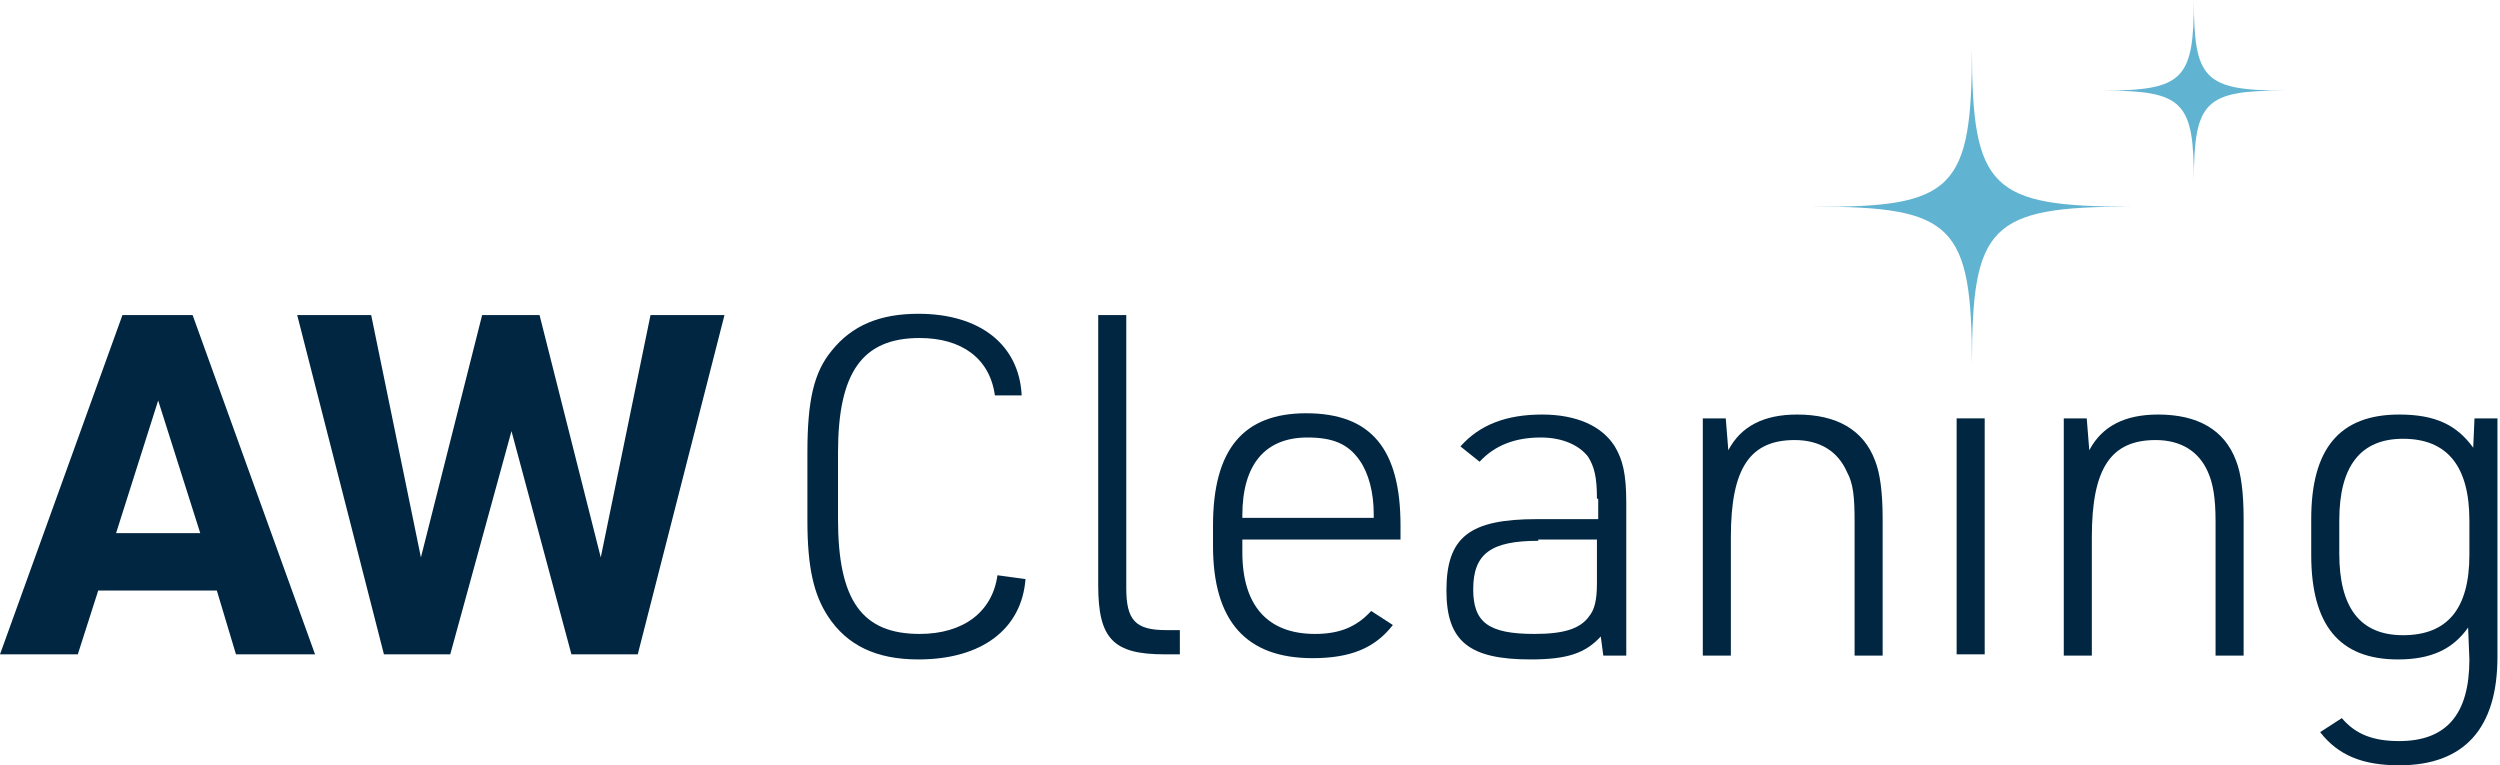<svg width="196" height="60" viewBox="0 0 196 60" fill="none" xmlns="http://www.w3.org/2000/svg">
<path d="M172 0C172 6.2 172.8 7.1 179.1 7.1C172.9 7.1 172 7.9 172 14.2C172 8 171.2 7.1 164.9 7.1C171.2 7.1 172 6.2 172 0Z" fill="#60B3D1"/>
<path d="M154.6 3.8C154.6 14.8 156.1 16.2 167 16.2C156 16.2 154.6 17.7 154.6 28.6C154.6 17.6 153.1 16.2 142.2 16.2C153.2 16.3 154.6 14.8 154.6 3.8Z" fill="#60B3D1"/>
<path d="M7.7 46.3L6.1 51.3H0L9.6 24.7H15.1L24.7 51.3H18.5L17 46.3H7.7ZM12.4 31.4L9.1 41.8H15.7L12.4 31.4Z" fill="#012641"/>
<path d="M23.3 24.7H29.1L33 43.7L37.8 24.7H42.3L47.1 43.7L51 24.7H56.8L50 51.3H44.8L40.1 33.8L35.3 51.3H30.1L23.3 24.7Z" fill="#012641"/>
<path d="M80.4 45.4C80.1 49.3 77 51.7 72 51.7C68.7 51.7 66.4 50.6 64.9 48.3C63.8 46.6 63.3 44.5 63.3 40.8V35.5C63.3 31.4 63.8 29.2 65.2 27.5C66.8 25.5 69 24.6 72 24.6C76.8 24.6 79.9 27 80.1 31H78C77.6 28.1 75.4 26.5 72.1 26.5C67.6 26.5 65.7 29.2 65.7 35.5V40.7C65.7 47.1 67.6 49.7 72.1 49.7C75.5 49.7 77.8 48 78.2 45.1L80.4 45.4Z" fill="#012641"/>
<path d="M88.3 24.7V46.1C88.3 48.6 89 49.4 91.4 49.4H92.5V51.3H91.3C87.3 51.3 86.1 50.1 86.1 45.9V24.7H88.3Z" fill="#012641"/>
<path d="M97.4 43.3C97.4 47.5 99.4 49.7 103.1 49.7C105.1 49.7 106.4 49.1 107.5 47.9L109.2 49C107.8 50.8 105.9 51.6 102.9 51.6C97.7 51.6 95.1 48.7 95.1 42.8V41.2C95.1 35.2 97.5 32.4 102.4 32.4C107.5 32.4 109.8 35.2 109.8 41.2V42.3H97.4V43.3ZM107.7 40.6V40.3C107.7 38.6 107.3 37.1 106.6 36.1C105.7 34.8 104.5 34.3 102.5 34.3C99.2 34.3 97.4 36.4 97.4 40.4V40.6H107.7Z" fill="#012641"/>
<path d="M125.2 39.1C125.2 37.4 125 36.6 124.5 35.8C123.8 34.9 122.5 34.3 120.8 34.3C118.8 34.3 117.2 34.9 116 36.2L114.5 35C116 33.3 118.1 32.5 120.9 32.5C123.6 32.5 125.6 33.4 126.6 35C127.2 36 127.5 37.1 127.5 39.4V51.4H125.7L125.5 49.9C124.3 51.2 122.9 51.7 120 51.7C115.2 51.7 113.4 50.3 113.4 46.3C113.4 42.1 115.2 40.7 120.5 40.7H125.3V39.1H125.2ZM120.6 42.4C116.9 42.4 115.5 43.4 115.5 46.2C115.5 48.8 116.7 49.7 120.3 49.7C122.6 49.7 123.9 49.3 124.6 48.3C125 47.8 125.2 47.1 125.2 45.7V42.3H120.6V42.4Z" fill="#012641"/>
<path d="M133.5 32.8H135.3L135.5 35.3C136.5 33.4 138.3 32.5 140.9 32.5C144 32.5 146.1 33.7 147 36.1C147.4 37.1 147.6 38.6 147.6 40.7V51.4H145.4V40.9C145.4 39 145.3 37.9 144.8 37C144.1 35.4 142.7 34.5 140.7 34.5C137.2 34.5 135.7 36.7 135.7 42.1V51.4H133.5V32.8Z" fill="#012641"/>
<path d="M155.6 32.8H153.4V51.3H155.6V32.8Z" fill="#012641"/>
<path d="M161.8 32.8H163.6L163.8 35.3C164.8 33.4 166.6 32.5 169.2 32.5C172.3 32.5 174.4 33.7 175.3 36.1C175.7 37.1 175.9 38.6 175.9 40.7V51.4H173.7V40.9C173.7 39 173.5 37.9 173.1 37C172.4 35.4 171 34.5 169 34.5C165.5 34.5 164 36.7 164 42.1V51.4H161.8V32.8Z" fill="#012641"/>
<path d="M193.5 49.2C192.3 50.9 190.6 51.7 188 51.7C183.4 51.7 181.2 49 181.2 43.5V40.7C181.2 35.2 183.4 32.5 188.1 32.5C190.9 32.5 192.6 33.3 193.9 35.1L194 32.8H195.8V51.5C195.8 57.1 193.2 60 188.1 60C185.2 60 183.3 59.2 181.9 57.4L183.6 56.3C184.7 57.6 186.1 58.1 188.1 58.1C191.8 58.1 193.6 56 193.6 51.7L193.5 49.2ZM183.4 43.4C183.4 47.6 185 49.8 188.4 49.8C191.9 49.8 193.6 47.7 193.6 43.5V40.8C193.6 36.6 191.9 34.4 188.4 34.4C185.1 34.4 183.4 36.5 183.4 40.8V43.4Z" fill="#012641"/>
</svg>
